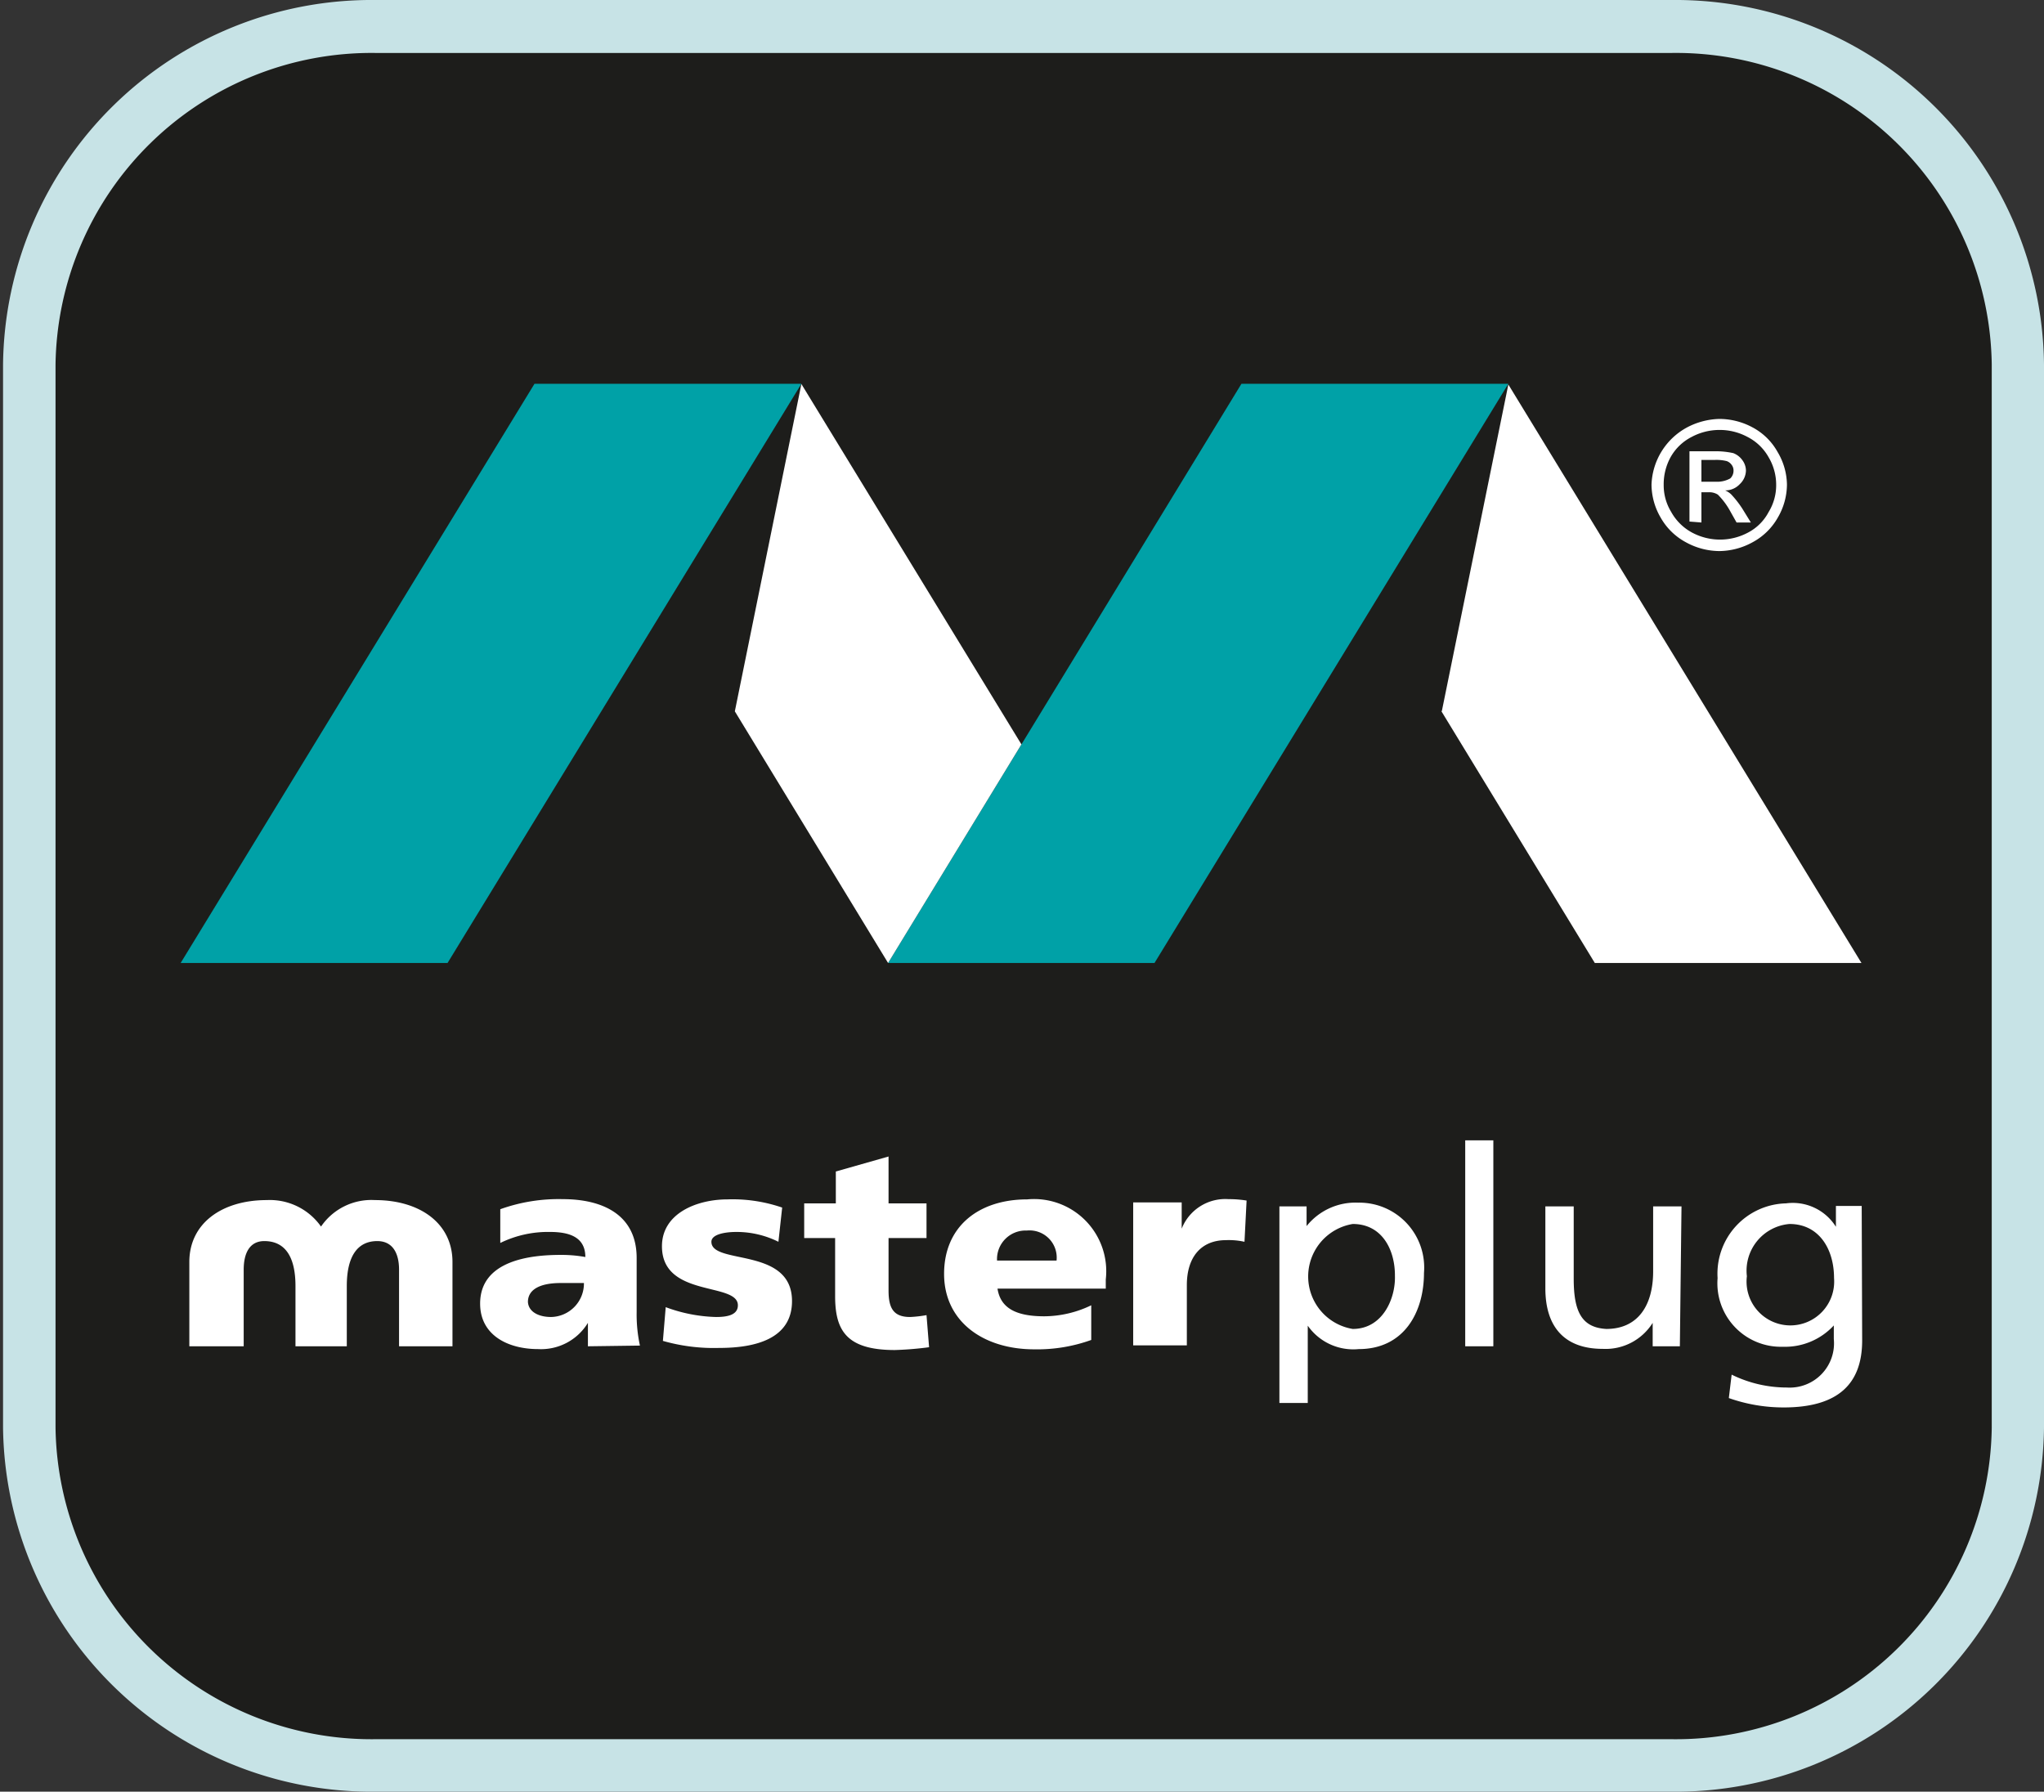 <svg id="Layer_1" data-name="Layer 1" xmlns="http://www.w3.org/2000/svg" viewBox="0 0 87.23 76.47"><rect x="0" y="0" width="87.23" height="76.47" fill="#333333" stroke="none"/><defs><style>.cls-1{fill:#1d1d1b;}.cls-2{fill:#c7e3e6;}.cls-3{fill:#fff;}.cls-4{fill:#00a1a7;}</style></defs><path class="cls-1" d="M86.11,60.93A14.59,14.59,0,0,1,71.36,75.35H16A14.6,14.6,0,0,1,1.25,60.93V15.56A14.59,14.59,0,0,1,16,1.14H71.36A14.59,14.59,0,0,1,86.11,15.56Z"/><path class="cls-2" d="M71.36,76.47H16A15.73,15.73,0,0,1,.13,60.93V15.56A15.73,15.73,0,0,1,16,0H71.36A15.73,15.73,0,0,1,87.23,15.56V60.93A15.73,15.73,0,0,1,71.36,76.47ZM16,2.26A13.49,13.49,0,0,0,2.37,15.56V60.93A13.49,13.49,0,0,0,16,74.23H71.36A13.48,13.48,0,0,0,85,60.93V15.56A13.48,13.48,0,0,0,71.36,2.26Z"/><path class="cls-3" d="M25.09,57.46c0-.31,0-.62,0-1h0a2.34,2.34,0,0,1-2.12,1.12c-1.32,0-2.48-.61-2.48-1.94,0-1.87,2.21-2.08,3.43-2.08a5.67,5.67,0,0,1,1.06.09c0-.85-.68-1.07-1.51-1.07a4.64,4.64,0,0,0-2.12.47l0-1.44a7.37,7.37,0,0,1,2.67-.43c1.69,0,3.15.66,3.15,2.51V56a6.25,6.25,0,0,0,.14,1.43Zm-1.57-1.25a1.43,1.43,0,0,0,1.4-1.45c-.28,0-.61,0-1,0-.77,0-1.39.22-1.39.81C22.56,56,23,56.21,23.52,56.21Z"/><path class="cls-3" d="M28.41,55.79a6.61,6.61,0,0,0,2.15.42c.47,0,.93-.08.93-.5,0-1-3.24-.31-3.24-2.52,0-1.4,1.48-2,2.8-2a6.49,6.49,0,0,1,2.33.35L33.22,53a4,4,0,0,0-1.79-.42c-.49,0-1.07.1-1.07.42,0,1,3.44.2,3.44,2.53,0,1.63-1.6,2-3.1,2a7.92,7.92,0,0,1-2.41-.3Z"/><path class="cls-3" d="M34.32,51.36h1.35V50l2.25-.64v2h1.62v1.48H37.92v2.24c0,.74.2,1.13.92,1.13a5.16,5.16,0,0,0,.7-.08l.11,1.37a14.35,14.35,0,0,1-1.46.12c-2.07,0-2.55-.84-2.55-2.3V52.84H34.32Z"/><path class="cls-3" d="M42.57,55c.13.85.82,1.18,2,1.18a4.66,4.66,0,0,0,2-.47v1.48a6.81,6.81,0,0,1-2.43.4c-2.18,0-3.85-1.19-3.85-3.22s1.48-3.18,3.55-3.18a3.08,3.08,0,0,1,3.35,3.42V55Zm2.52-1.2a1.16,1.16,0,0,0-1.27-1.28,1.22,1.22,0,0,0-1.27,1.28Z"/><path class="cls-3" d="M53.11,53a3.06,3.06,0,0,0-.79-.07c-1.06,0-1.67.72-1.67,1.92v2.57H48.36v-6.1h2.07v1.12h0a2,2,0,0,1,2-1.26,4.72,4.72,0,0,1,.77.06Z"/><path class="cls-3" d="M54.6,51.49h1.16v.84h0a2.67,2.67,0,0,1,2.2-1,2.77,2.77,0,0,1,2.81,3c0,1.65-.83,3.25-2.79,3.25a2.37,2.37,0,0,1-2.17-1h0v3.3H54.6Zm3.13.75a2.27,2.27,0,0,0,0,4.48c1.29,0,1.83-1.32,1.8-2.26C59.54,53.37,59,52.24,57.73,52.24Z"/><path class="cls-3" d="M62.53,48.67h1.2v8.79h-1.2Z"/><path class="cls-3" d="M71.69,57.46H70.53v-1h0a2.37,2.37,0,0,1-2.13,1.11c-1.69,0-2.45-1-2.45-2.58V51.49h1.21v3.09c0,1.4.34,2.08,1.39,2.14,1.35,0,2-1,2-2.46V51.49h1.21Z"/><path class="cls-3" d="M16,51.22a2.6,2.6,0,0,0-2.3,1.13h0l0,0v0l0,0v0h0a2.67,2.67,0,0,0-2.31-1.13c-1.93,0-3.31,1-3.31,2.64v3.6h2.32V54.19c0-.7.25-1.22.88-1.22.84,0,1.33.6,1.33,1.92v2.57H14.8V54.89c0-1.32.49-1.92,1.3-1.92.66,0,.93.52.93,1.22v3.27h2.28v-3.6C19.31,52.22,17.93,51.22,16,51.22Z"/><polygon class="cls-4" points="34.2 16.38 22.81 16.38 7.71 41.1 19.1 41.1 34.2 16.38"/><polygon class="cls-4" points="64.37 16.38 52.98 16.38 37.9 41.1 49.27 41.1 64.37 16.38"/><polygon class="cls-3" points="34.2 16.39 34.2 16.39 31.36 30.36 37.9 41.1 43.59 31.77 34.2 16.39"/><polygon class="cls-3" points="64.37 16.41 61.53 30.36 61.51 30.34 61.51 30.35 68.06 41.1 79.44 41.1 64.37 16.41"/><path class="cls-3" d="M79.47,57.21c0,1.83-1,2.86-3.35,2.86a7,7,0,0,1-2.34-.4l.12-1a5.34,5.34,0,0,0,2.36.55,1.89,1.89,0,0,0,2-2.07v-.58h0a2.83,2.83,0,0,1-2.18.91,2.71,2.71,0,0,1-2.78-2.93,3,3,0,0,1,2.92-3.19,2.17,2.17,0,0,1,2.13,1h0v-.89h1.1Zm-1.2-2.66c0-1.24-.64-2.31-1.9-2.31a2,2,0,0,0-1.82,2.23,1.87,1.87,0,1,0,3.72.08Z"/><path class="cls-3" d="M73.38,17.88a3,3,0,0,1,1.41.36,2.64,2.64,0,0,1,1.07,1.05,2.78,2.78,0,0,1,.4,1.4,2.82,2.82,0,0,1-.39,1.4,2.7,2.7,0,0,1-1.07,1.05,3,3,0,0,1-1.42.38,3,3,0,0,1-1.44-.38,2.7,2.7,0,0,1-1.07-1.05,2.82,2.82,0,0,1-.39-1.4A2.89,2.89,0,0,1,72,18.24,3.12,3.12,0,0,1,73.38,17.88Zm0,.47a2.53,2.53,0,0,0-1.19.3,2.15,2.15,0,0,0-.9.87A2.4,2.4,0,0,0,71,20.69a2.18,2.18,0,0,0,.32,1.16,2.22,2.22,0,0,0,.89.88,2.53,2.53,0,0,0,2.39,0,2.08,2.08,0,0,0,.88-.88,2.18,2.18,0,0,0,.32-1.16,2.29,2.29,0,0,0-.32-1.17,2.15,2.15,0,0,0-.9-.87A2.51,2.51,0,0,0,73.38,18.35ZM72.1,22.26v-3h1.08a3.47,3.47,0,0,1,.79.08.84.84,0,0,1,.38.29.76.76,0,0,1,.16.46.82.82,0,0,1-.26.57.84.84,0,0,1-.63.27.84.84,0,0,1,.26.17,4.33,4.33,0,0,1,.47.6l.37.6h-.61l-.27-.48a3.12,3.12,0,0,0-.53-.71.68.68,0,0,0-.4-.1h-.3v1.29Zm.51-1.7h.62a1.14,1.14,0,0,0,.61-.14.45.45,0,0,0,.14-.33.39.39,0,0,0-.08-.25.44.44,0,0,0-.21-.16,1.83,1.83,0,0,0-.51-.05h-.57Z"/></svg>